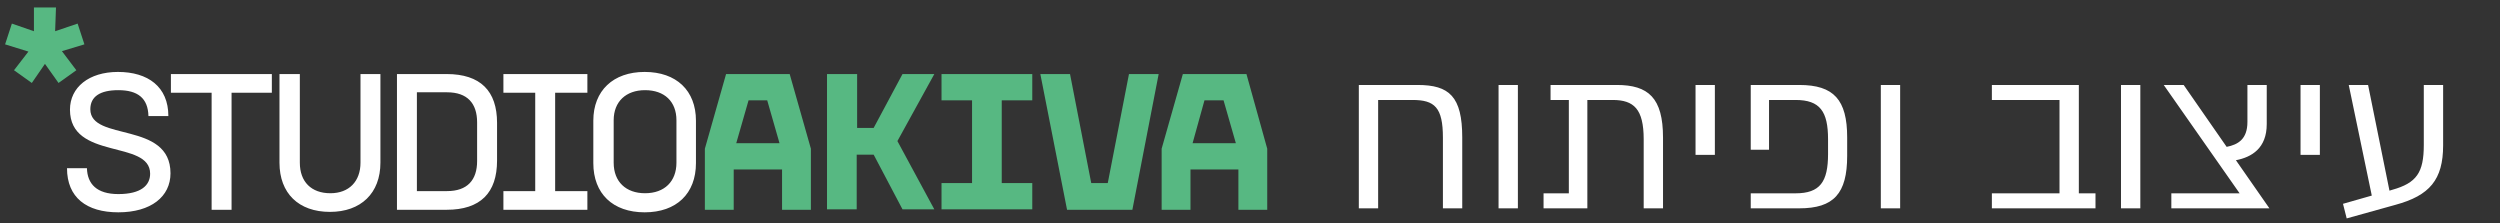 <svg xmlns="http://www.w3.org/2000/svg" width="168" height="15" viewBox="0 0 168 15" fill="none"><rect x="0" y="0" width="168" height="15" fill="#333333" stroke="none"/><path d="M4.702 7.37C4.702 5.86 5.985 4.834 7.923 4.834C9.946 4.834 11.314 5.831 11.314 7.798H9.975C9.946 6.601 9.262 6.059 7.951 6.059C6.726 6.059 6.07 6.487 6.07 7.342C6.07 9.536 11.457 8.111 11.457 11.646C11.457 13.213 10.146 14.268 7.951 14.268C5.814 14.268 4.503 13.27 4.503 11.303H5.842C5.871 12.358 6.498 13.042 7.951 13.042C9.49 13.042 10.089 12.444 10.089 11.674C10.089 9.365 4.702 10.79 4.702 7.37ZM18.268 4.976V6.23H15.561V14.097H14.221V6.23H11.485V4.976H18.268ZM18.81 4.976H20.149V10.933C20.149 12.216 20.919 12.985 22.201 12.985C23.455 12.985 24.225 12.187 24.225 10.933V4.976H25.564V10.933C25.564 12.985 24.253 14.239 22.173 14.239C20.064 14.239 18.781 12.985 18.781 10.933V4.976H18.81ZM30.01 4.976C32.29 4.976 33.402 6.116 33.402 8.254V10.79C33.402 12.957 32.29 14.097 30.01 14.097H26.676V4.976H30.01ZM28.015 12.842H30.039C31.407 12.842 32.062 12.101 32.062 10.819V8.225C32.062 6.943 31.407 6.202 30.039 6.202H28.015V12.842ZM39.472 4.976V6.23H37.306V12.842H39.472V14.097H33.829V12.842H35.967V6.23H33.829V4.976H39.472ZM39.871 8.111C39.871 6.088 41.211 4.834 43.32 4.834C45.457 4.834 46.768 6.088 46.768 8.111V10.961C46.768 13.014 45.457 14.268 43.32 14.268C41.182 14.268 39.871 13.014 39.871 10.961V8.111ZM41.239 10.933C41.239 12.216 42.066 12.985 43.348 12.985C44.659 12.985 45.457 12.187 45.457 10.933V8.083C45.457 6.829 44.659 6.059 43.348 6.059C42.066 6.059 41.239 6.829 41.239 8.083V10.933Z" fill="white"></path><path d="M54.492 9.993V14.097H52.554V11.389H49.305V14.097H47.367V9.993L48.792 4.977H53.067L54.492 9.993ZM49.476 9.622H52.383L51.557 6.744H50.303L49.476 9.622ZM55.604 4.977H57.599V8.596H58.71L60.648 4.977H62.786L60.306 9.48L62.786 14.068H60.648L58.71 10.392H57.57V14.068H55.575V4.977H55.604ZM69.369 4.977V6.744H67.317V12.301H69.369V14.068H63.27V12.301H65.322V6.744H63.27V4.977H69.369ZM69.911 4.977H71.906L73.331 12.301H74.442L75.867 4.977H77.862L76.095 14.097H71.706L69.911 4.977ZM85.158 9.993V14.097H83.22V11.389H80V14.097H78.062V9.993L79.487 4.977H83.762L85.158 9.993ZM80.142 9.622H83.049L82.223 6.744H80.94L80.142 9.622Z" fill="#57B882"></path><path d="M0.342 2.981L0.798 1.585L2.28 2.098V0.502H3.762L3.705 2.098L5.216 1.585L5.672 2.981L4.161 3.437L5.13 4.72L3.933 5.575L3.021 4.292L2.138 5.575L0.941 4.72L1.91 3.466L0.342 2.981Z" fill="#57B882"></path><path d="M91.313 5.71H95.264C97.392 5.71 98.263 6.484 98.263 9.247V14H96.964V9.261C96.964 7.216 96.411 6.718 94.919 6.718H92.611V14H91.313V5.71ZM102.002 5.71V14H100.703V5.71H102.002ZM104.197 5.71H108.646C110.774 5.71 111.755 6.58 111.755 9.247V14H110.456V9.358C110.456 7.326 109.793 6.718 108.369 6.718H106.67V14H103.727V12.991H105.426V6.718H104.197V5.71ZM115.239 5.71V10.408H113.94V5.71H115.239ZM117.65 5.71H120.911C123.232 5.71 124.13 6.705 124.13 9.233V10.477C124.13 13.005 123.232 14 120.911 14H117.65V12.991H120.662C122.306 12.991 122.845 12.218 122.845 10.352V9.358C122.845 7.492 122.306 6.718 120.662 6.718H118.879V10.062H117.65V5.71ZM127.69 5.71V14H126.391V5.71H127.69ZM139.698 5.71V12.991H140.817V14H133.854V12.991H138.399V6.718H133.854V5.71H139.698ZM143.83 5.71V14H142.531V5.71H143.83ZM152.505 14H145.914V12.991H150.502L145.403 5.71H146.743L149.631 9.869C150.405 9.717 151.027 9.344 151.027 8.197V5.71H152.325V8.335C152.325 9.965 151.317 10.56 150.253 10.767L152.505 14ZM155.895 5.71V10.408H154.596V5.71H155.895ZM162.879 9.744V5.71H164.178V9.772C164.178 12.079 163.266 13.143 160.973 13.765L157.698 14.677L157.449 13.696L159.384 13.143L157.836 5.71H159.135L160.572 12.812L160.752 12.757C162.396 12.3 162.879 11.596 162.879 9.744Z" fill="white"></path></svg>